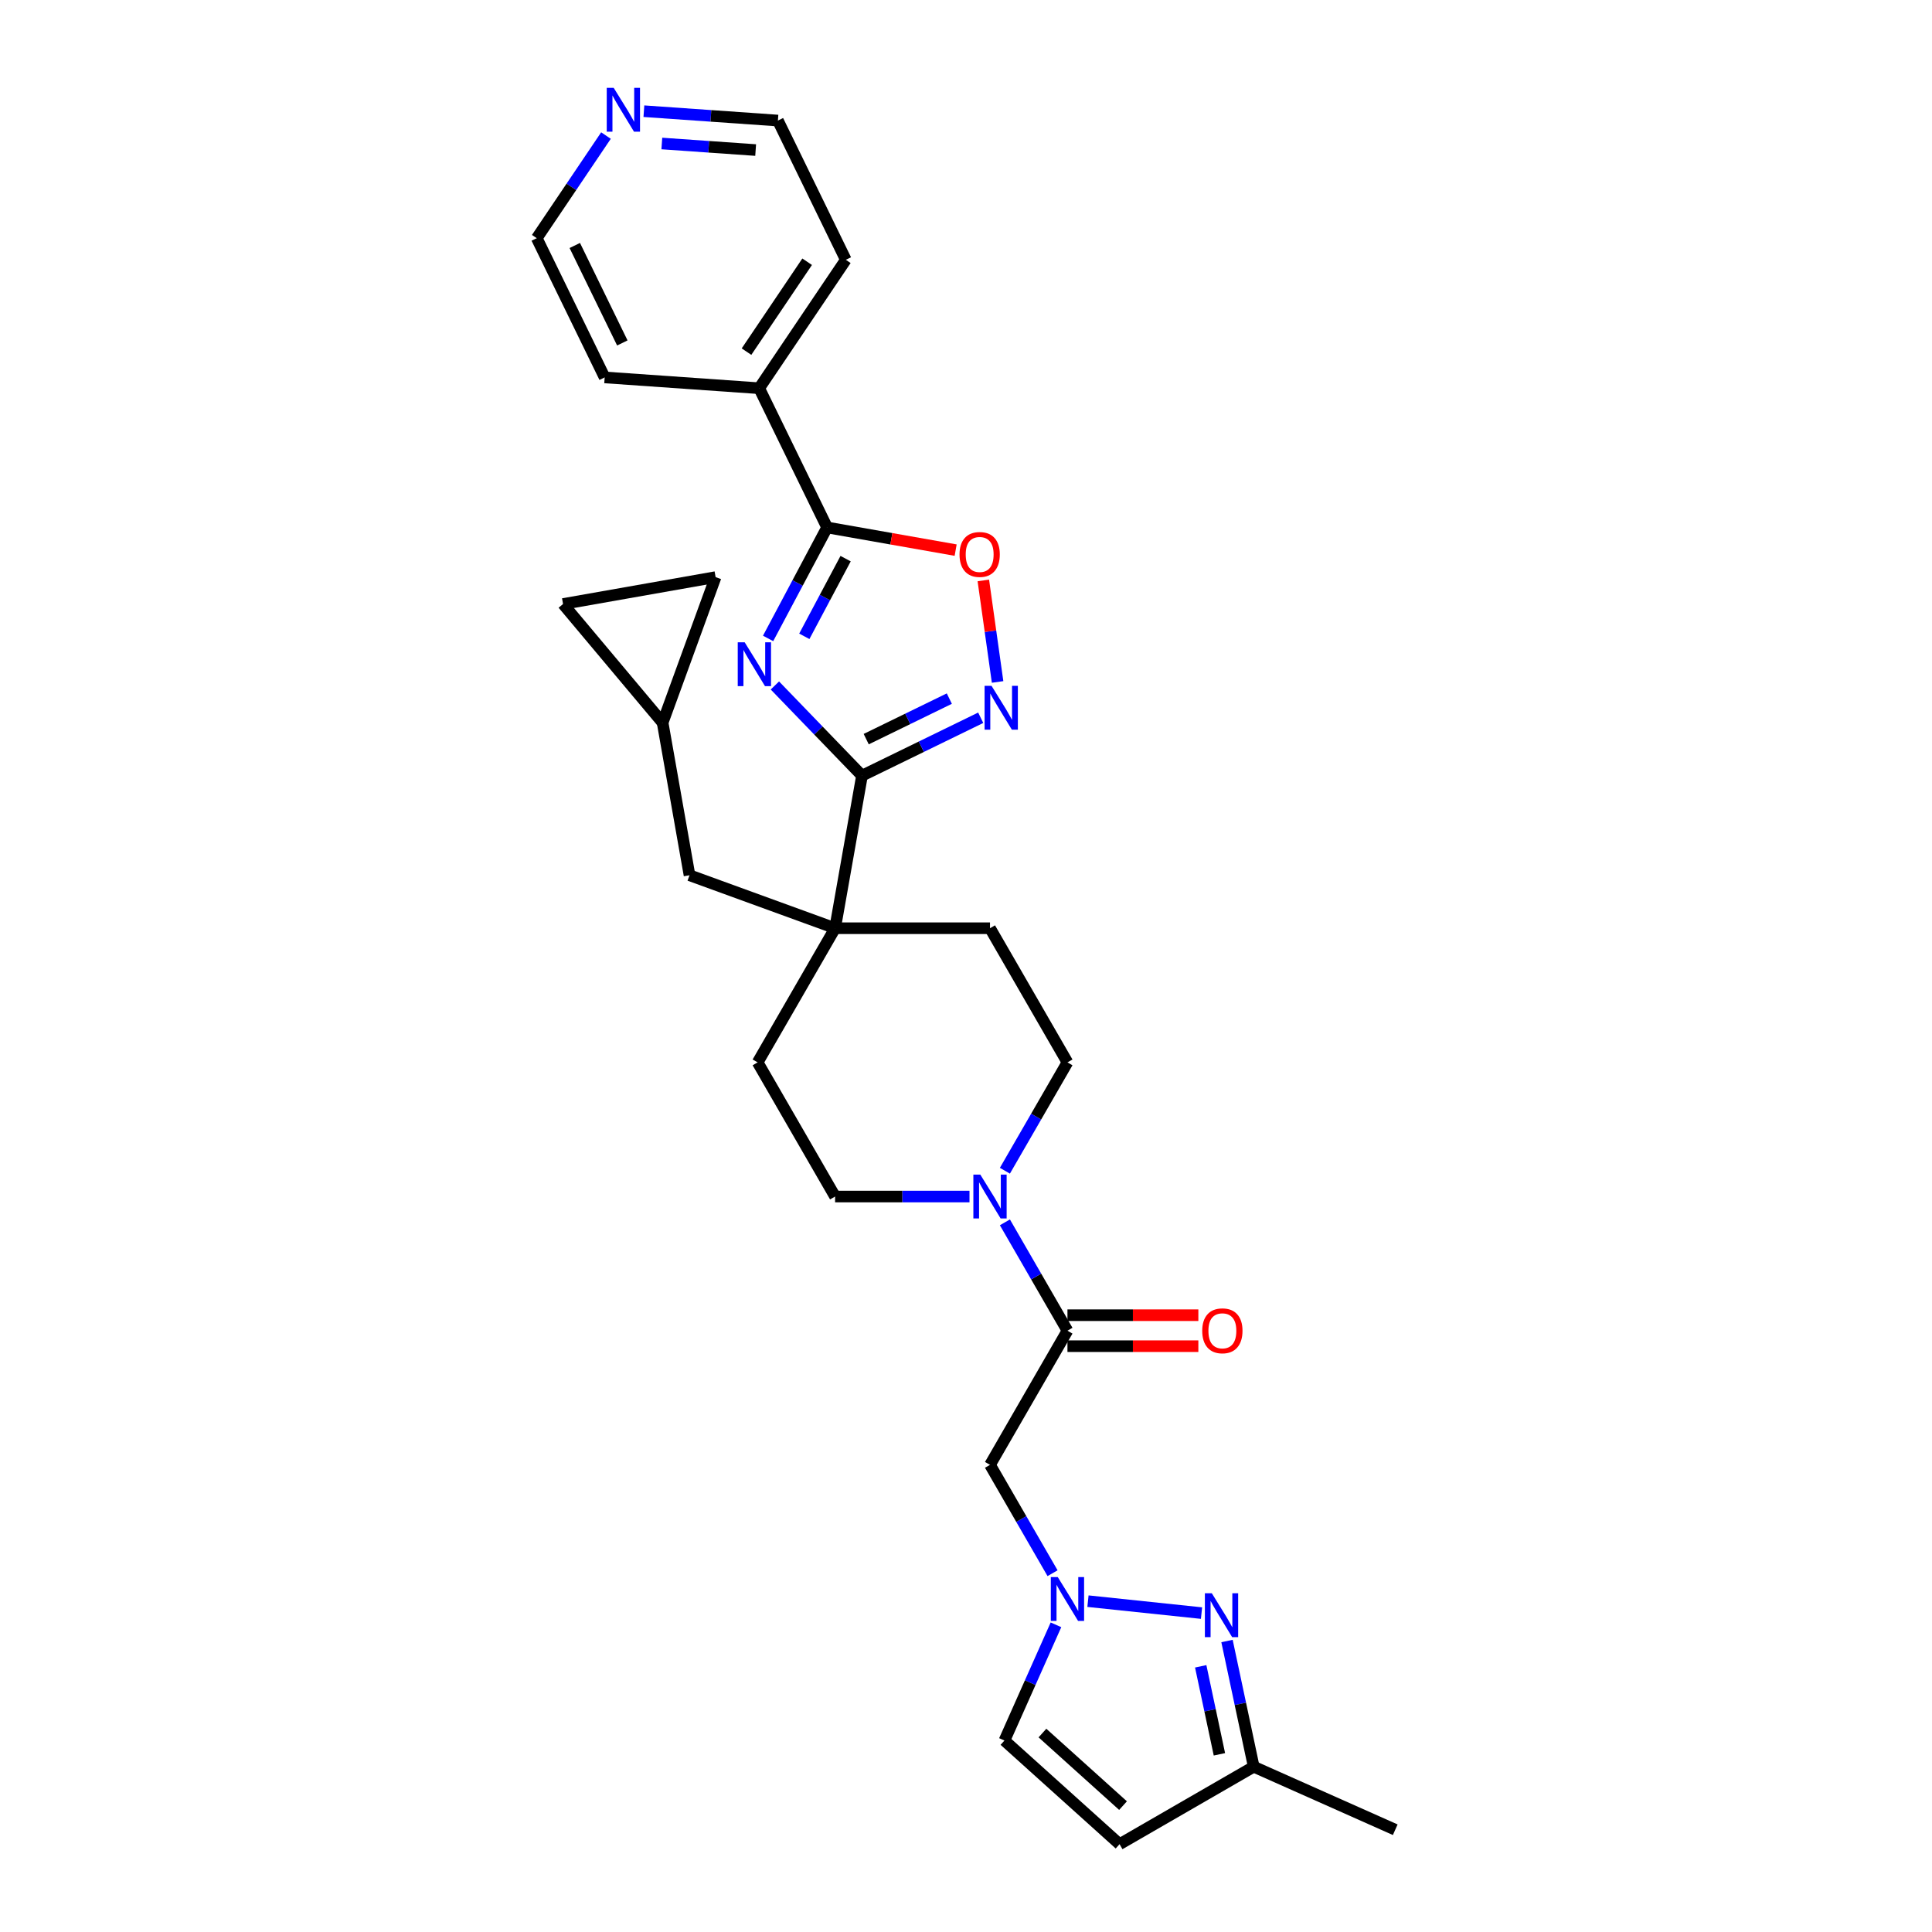 <?xml version='1.0' encoding='iso-8859-1'?>
<svg version='1.1' baseProfile='full'
              xmlns='http://www.w3.org/2000/svg'
                      xmlns:rdkit='http://www.rdkit.org/xml'
                      xmlns:xlink='http://www.w3.org/1999/xlink'
                  xml:space='preserve'
width='1000px' height='1000px' viewBox='0 0 1000 1000'>
<!-- END OF HEADER -->
<rect style='opacity:1.0;fill:#FFFFFF;stroke:none' width='1000' height='1000' x='0' y='0'> </rect>
<path class='bond-0' d='M 401.082,354.798 L 423.623,378.141' style='fill:none;fill-rule:evenodd;stroke:#0000FF;stroke-width:6px;stroke-linecap:butt;stroke-linejoin:miter;stroke-opacity:1' />
<path class='bond-0' d='M 423.623,378.141 L 446.164,401.483' style='fill:none;fill-rule:evenodd;stroke:#000000;stroke-width:6px;stroke-linecap:butt;stroke-linejoin:miter;stroke-opacity:1' />
<path class='bond-1' d='M 397.568,330.447 L 412.838,301.728' style='fill:none;fill-rule:evenodd;stroke:#0000FF;stroke-width:6px;stroke-linecap:butt;stroke-linejoin:miter;stroke-opacity:1' />
<path class='bond-1' d='M 412.838,301.728 L 428.109,273.009' style='fill:none;fill-rule:evenodd;stroke:#000000;stroke-width:6px;stroke-linecap:butt;stroke-linejoin:miter;stroke-opacity:1' />
<path class='bond-1' d='M 416.309,329.36 L 426.998,309.256' style='fill:none;fill-rule:evenodd;stroke:#0000FF;stroke-width:6px;stroke-linecap:butt;stroke-linejoin:miter;stroke-opacity:1' />
<path class='bond-1' d='M 426.998,309.256 L 437.687,289.153' style='fill:none;fill-rule:evenodd;stroke:#000000;stroke-width:6px;stroke-linecap:butt;stroke-linejoin:miter;stroke-opacity:1' />
<path class='bond-2' d='M 446.164,401.483 L 476.89,386.497' style='fill:none;fill-rule:evenodd;stroke:#000000;stroke-width:6px;stroke-linecap:butt;stroke-linejoin:miter;stroke-opacity:1' />
<path class='bond-2' d='M 476.89,386.497 L 507.615,371.511' style='fill:none;fill-rule:evenodd;stroke:#0000FF;stroke-width:6px;stroke-linecap:butt;stroke-linejoin:miter;stroke-opacity:1' />
<path class='bond-2' d='M 448.352,382.574 L 469.86,372.084' style='fill:none;fill-rule:evenodd;stroke:#000000;stroke-width:6px;stroke-linecap:butt;stroke-linejoin:miter;stroke-opacity:1' />
<path class='bond-2' d='M 469.86,372.084 L 491.368,361.594' style='fill:none;fill-rule:evenodd;stroke:#0000FF;stroke-width:6px;stroke-linecap:butt;stroke-linejoin:miter;stroke-opacity:1' />
<path class='bond-6' d='M 446.164,401.483 L 432.241,480.447' style='fill:none;fill-rule:evenodd;stroke:#000000;stroke-width:6px;stroke-linecap:butt;stroke-linejoin:miter;stroke-opacity:1' />
<path class='bond-7' d='M 428.109,273.009 L 461.376,278.875' style='fill:none;fill-rule:evenodd;stroke:#000000;stroke-width:6px;stroke-linecap:butt;stroke-linejoin:miter;stroke-opacity:1' />
<path class='bond-7' d='M 461.376,278.875 L 494.644,284.741' style='fill:none;fill-rule:evenodd;stroke:#FF0000;stroke-width:6px;stroke-linecap:butt;stroke-linejoin:miter;stroke-opacity:1' />
<path class='bond-21' d='M 428.109,273.009 L 392.959,200.942' style='fill:none;fill-rule:evenodd;stroke:#000000;stroke-width:6px;stroke-linecap:butt;stroke-linejoin:miter;stroke-opacity:1' />
<path class='bond-29' d='M 516.354,352.975 L 512.662,326.705' style='fill:none;fill-rule:evenodd;stroke:#0000FF;stroke-width:6px;stroke-linecap:butt;stroke-linejoin:miter;stroke-opacity:1' />
<path class='bond-29' d='M 512.662,326.705 L 508.97,300.434' style='fill:none;fill-rule:evenodd;stroke:#FF0000;stroke-width:6px;stroke-linecap:butt;stroke-linejoin:miter;stroke-opacity:1' />
<path class='bond-3' d='M 544.801,814.285 L 528.612,786.245' style='fill:none;fill-rule:evenodd;stroke:#0000FF;stroke-width:6px;stroke-linecap:butt;stroke-linejoin:miter;stroke-opacity:1' />
<path class='bond-3' d='M 528.612,786.245 L 512.423,758.204' style='fill:none;fill-rule:evenodd;stroke:#000000;stroke-width:6px;stroke-linecap:butt;stroke-linejoin:miter;stroke-opacity:1' />
<path class='bond-5' d='M 563.13,828.76 L 621.907,834.937' style='fill:none;fill-rule:evenodd;stroke:#0000FF;stroke-width:6px;stroke-linecap:butt;stroke-linejoin:miter;stroke-opacity:1' />
<path class='bond-11' d='M 546.566,841.002 L 533.233,870.948' style='fill:none;fill-rule:evenodd;stroke:#0000FF;stroke-width:6px;stroke-linecap:butt;stroke-linejoin:miter;stroke-opacity:1' />
<path class='bond-11' d='M 533.233,870.948 L 519.901,900.893' style='fill:none;fill-rule:evenodd;stroke:#000000;stroke-width:6px;stroke-linecap:butt;stroke-linejoin:miter;stroke-opacity:1' />
<path class='bond-4' d='M 552.514,688.765 L 536.324,660.724' style='fill:none;fill-rule:evenodd;stroke:#000000;stroke-width:6px;stroke-linecap:butt;stroke-linejoin:miter;stroke-opacity:1' />
<path class='bond-4' d='M 536.324,660.724 L 520.135,632.684' style='fill:none;fill-rule:evenodd;stroke:#0000FF;stroke-width:6px;stroke-linecap:butt;stroke-linejoin:miter;stroke-opacity:1' />
<path class='bond-9' d='M 552.514,688.765 L 512.423,758.204' style='fill:none;fill-rule:evenodd;stroke:#000000;stroke-width:6px;stroke-linecap:butt;stroke-linejoin:miter;stroke-opacity:1' />
<path class='bond-22' d='M 552.514,696.783 L 586.39,696.783' style='fill:none;fill-rule:evenodd;stroke:#000000;stroke-width:6px;stroke-linecap:butt;stroke-linejoin:miter;stroke-opacity:1' />
<path class='bond-22' d='M 586.39,696.783 L 620.267,696.783' style='fill:none;fill-rule:evenodd;stroke:#FF0000;stroke-width:6px;stroke-linecap:butt;stroke-linejoin:miter;stroke-opacity:1' />
<path class='bond-22' d='M 552.514,680.747 L 586.39,680.747' style='fill:none;fill-rule:evenodd;stroke:#000000;stroke-width:6px;stroke-linecap:butt;stroke-linejoin:miter;stroke-opacity:1' />
<path class='bond-22' d='M 586.39,680.747 L 620.267,680.747' style='fill:none;fill-rule:evenodd;stroke:#FF0000;stroke-width:6px;stroke-linecap:butt;stroke-linejoin:miter;stroke-opacity:1' />
<path class='bond-12' d='M 635.096,849.383 L 642.011,881.919' style='fill:none;fill-rule:evenodd;stroke:#0000FF;stroke-width:6px;stroke-linecap:butt;stroke-linejoin:miter;stroke-opacity:1' />
<path class='bond-12' d='M 642.011,881.919 L 648.927,914.455' style='fill:none;fill-rule:evenodd;stroke:#000000;stroke-width:6px;stroke-linecap:butt;stroke-linejoin:miter;stroke-opacity:1' />
<path class='bond-12' d='M 621.484,862.478 L 626.325,885.253' style='fill:none;fill-rule:evenodd;stroke:#0000FF;stroke-width:6px;stroke-linecap:butt;stroke-linejoin:miter;stroke-opacity:1' />
<path class='bond-12' d='M 626.325,885.253 L 631.166,908.028' style='fill:none;fill-rule:evenodd;stroke:#000000;stroke-width:6px;stroke-linecap:butt;stroke-linejoin:miter;stroke-opacity:1' />
<path class='bond-14' d='M 432.241,480.447 L 356.895,453.023' style='fill:none;fill-rule:evenodd;stroke:#000000;stroke-width:6px;stroke-linecap:butt;stroke-linejoin:miter;stroke-opacity:1' />
<path class='bond-19' d='M 432.241,480.447 L 392.15,549.886' style='fill:none;fill-rule:evenodd;stroke:#000000;stroke-width:6px;stroke-linecap:butt;stroke-linejoin:miter;stroke-opacity:1' />
<path class='bond-20' d='M 432.241,480.447 L 512.423,480.447' style='fill:none;fill-rule:evenodd;stroke:#000000;stroke-width:6px;stroke-linecap:butt;stroke-linejoin:miter;stroke-opacity:1' />
<path class='bond-8' d='M 520.135,605.967 L 536.324,577.927' style='fill:none;fill-rule:evenodd;stroke:#0000FF;stroke-width:6px;stroke-linecap:butt;stroke-linejoin:miter;stroke-opacity:1' />
<path class='bond-8' d='M 536.324,577.927 L 552.514,549.886' style='fill:none;fill-rule:evenodd;stroke:#000000;stroke-width:6px;stroke-linecap:butt;stroke-linejoin:miter;stroke-opacity:1' />
<path class='bond-31' d='M 501.807,619.325 L 467.024,619.325' style='fill:none;fill-rule:evenodd;stroke:#0000FF;stroke-width:6px;stroke-linecap:butt;stroke-linejoin:miter;stroke-opacity:1' />
<path class='bond-31' d='M 467.024,619.325 L 432.241,619.325' style='fill:none;fill-rule:evenodd;stroke:#000000;stroke-width:6px;stroke-linecap:butt;stroke-linejoin:miter;stroke-opacity:1' />
<path class='bond-10' d='M 579.487,954.545 L 519.901,900.893' style='fill:none;fill-rule:evenodd;stroke:#000000;stroke-width:6px;stroke-linecap:butt;stroke-linejoin:miter;stroke-opacity:1' />
<path class='bond-10' d='M 581.28,934.58 L 539.569,897.024' style='fill:none;fill-rule:evenodd;stroke:#000000;stroke-width:6px;stroke-linecap:butt;stroke-linejoin:miter;stroke-opacity:1' />
<path class='bond-33' d='M 579.487,954.545 L 648.927,914.455' style='fill:none;fill-rule:evenodd;stroke:#000000;stroke-width:6px;stroke-linecap:butt;stroke-linejoin:miter;stroke-opacity:1' />
<path class='bond-26' d='M 648.927,914.455 L 722.177,947.067' style='fill:none;fill-rule:evenodd;stroke:#000000;stroke-width:6px;stroke-linecap:butt;stroke-linejoin:miter;stroke-opacity:1' />
<path class='bond-13' d='M 342.971,374.059 L 356.895,453.023' style='fill:none;fill-rule:evenodd;stroke:#000000;stroke-width:6px;stroke-linecap:butt;stroke-linejoin:miter;stroke-opacity:1' />
<path class='bond-15' d='M 342.971,374.059 L 291.432,312.637' style='fill:none;fill-rule:evenodd;stroke:#000000;stroke-width:6px;stroke-linecap:butt;stroke-linejoin:miter;stroke-opacity:1' />
<path class='bond-16' d='M 342.971,374.059 L 370.395,298.713' style='fill:none;fill-rule:evenodd;stroke:#000000;stroke-width:6px;stroke-linecap:butt;stroke-linejoin:miter;stroke-opacity:1' />
<path class='bond-32' d='M 291.432,312.637 L 370.395,298.713' style='fill:none;fill-rule:evenodd;stroke:#000000;stroke-width:6px;stroke-linecap:butt;stroke-linejoin:miter;stroke-opacity:1' />
<path class='bond-17' d='M 552.514,549.886 L 512.423,480.447' style='fill:none;fill-rule:evenodd;stroke:#000000;stroke-width:6px;stroke-linecap:butt;stroke-linejoin:miter;stroke-opacity:1' />
<path class='bond-18' d='M 432.241,619.325 L 392.15,549.886' style='fill:none;fill-rule:evenodd;stroke:#000000;stroke-width:6px;stroke-linecap:butt;stroke-linejoin:miter;stroke-opacity:1' />
<path class='bond-27' d='M 392.959,200.942 L 312.973,195.349' style='fill:none;fill-rule:evenodd;stroke:#000000;stroke-width:6px;stroke-linecap:butt;stroke-linejoin:miter;stroke-opacity:1' />
<path class='bond-28' d='M 392.959,200.942 L 437.796,134.468' style='fill:none;fill-rule:evenodd;stroke:#000000;stroke-width:6px;stroke-linecap:butt;stroke-linejoin:miter;stroke-opacity:1' />
<path class='bond-28' d='M 386.39,182.004 L 417.776,135.472' style='fill:none;fill-rule:evenodd;stroke:#000000;stroke-width:6px;stroke-linecap:butt;stroke-linejoin:miter;stroke-opacity:1' />
<path class='bond-23' d='M 333.277,57.551 L 367.962,59.976' style='fill:none;fill-rule:evenodd;stroke:#0000FF;stroke-width:6px;stroke-linecap:butt;stroke-linejoin:miter;stroke-opacity:1' />
<path class='bond-23' d='M 367.962,59.976 L 402.647,62.401' style='fill:none;fill-rule:evenodd;stroke:#000000;stroke-width:6px;stroke-linecap:butt;stroke-linejoin:miter;stroke-opacity:1' />
<path class='bond-23' d='M 342.564,74.275 L 366.843,75.973' style='fill:none;fill-rule:evenodd;stroke:#0000FF;stroke-width:6px;stroke-linecap:butt;stroke-linejoin:miter;stroke-opacity:1' />
<path class='bond-23' d='M 366.843,75.973 L 391.123,77.671' style='fill:none;fill-rule:evenodd;stroke:#000000;stroke-width:6px;stroke-linecap:butt;stroke-linejoin:miter;stroke-opacity:1' />
<path class='bond-30' d='M 313.65,70.167 L 295.737,96.724' style='fill:none;fill-rule:evenodd;stroke:#0000FF;stroke-width:6px;stroke-linecap:butt;stroke-linejoin:miter;stroke-opacity:1' />
<path class='bond-30' d='M 295.737,96.724 L 277.823,123.282' style='fill:none;fill-rule:evenodd;stroke:#000000;stroke-width:6px;stroke-linecap:butt;stroke-linejoin:miter;stroke-opacity:1' />
<path class='bond-24' d='M 402.647,62.401 L 437.796,134.468' style='fill:none;fill-rule:evenodd;stroke:#000000;stroke-width:6px;stroke-linecap:butt;stroke-linejoin:miter;stroke-opacity:1' />
<path class='bond-25' d='M 277.823,123.282 L 312.973,195.349' style='fill:none;fill-rule:evenodd;stroke:#000000;stroke-width:6px;stroke-linecap:butt;stroke-linejoin:miter;stroke-opacity:1' />
<path class='bond-25' d='M 297.509,127.062 L 322.114,177.509' style='fill:none;fill-rule:evenodd;stroke:#000000;stroke-width:6px;stroke-linecap:butt;stroke-linejoin:miter;stroke-opacity:1' />
<path  class='atom-0' d='M 385.446 332.451
L 392.887 344.479
Q 393.625 345.665, 394.811 347.814
Q 395.998 349.963, 396.062 350.091
L 396.062 332.451
L 399.077 332.451
L 399.077 355.159
L 395.966 355.159
L 387.98 342.009
Q 387.05 340.47, 386.056 338.706
Q 385.093 336.942, 384.805 336.396
L 384.805 355.159
L 381.854 355.159
L 381.854 332.451
L 385.446 332.451
' fill='#0000FF'/>
<path  class='atom-3' d='M 513.212 354.98
L 520.653 367.007
Q 521.39 368.194, 522.577 370.343
Q 523.764 372.492, 523.828 372.62
L 523.828 354.98
L 526.843 354.98
L 526.843 377.687
L 523.732 377.687
L 515.746 364.538
Q 514.816 362.998, 513.821 361.234
Q 512.859 359.47, 512.571 358.925
L 512.571 377.687
L 509.62 377.687
L 509.62 354.98
L 513.212 354.98
' fill='#0000FF'/>
<path  class='atom-4' d='M 547.494 816.29
L 554.935 828.317
Q 555.673 829.504, 556.86 831.653
Q 558.046 833.802, 558.11 833.93
L 558.11 816.29
L 561.125 816.29
L 561.125 838.997
L 558.014 838.997
L 550.028 825.848
Q 549.098 824.308, 548.104 822.544
Q 547.141 820.78, 546.853 820.235
L 546.853 838.997
L 543.902 838.997
L 543.902 816.29
L 547.494 816.29
' fill='#0000FF'/>
<path  class='atom-6' d='M 627.237 824.671
L 634.678 836.699
Q 635.415 837.885, 636.602 840.034
Q 637.789 842.183, 637.853 842.311
L 637.853 824.671
L 640.868 824.671
L 640.868 847.379
L 637.757 847.379
L 629.771 834.229
Q 628.84 832.689, 627.846 830.925
Q 626.884 829.161, 626.595 828.616
L 626.595 847.379
L 623.645 847.379
L 623.645 824.671
L 627.237 824.671
' fill='#0000FF'/>
<path  class='atom-8' d='M 496.649 286.996
Q 496.649 281.544, 499.343 278.497
Q 502.037 275.45, 507.072 275.45
Q 512.108 275.45, 514.802 278.497
Q 517.496 281.544, 517.496 286.996
Q 517.496 292.513, 514.77 295.656
Q 512.043 298.767, 507.072 298.767
Q 502.069 298.767, 499.343 295.656
Q 496.649 292.545, 496.649 286.996
M 507.072 296.201
Q 510.536 296.201, 512.396 293.892
Q 514.289 291.551, 514.289 286.996
Q 514.289 282.538, 512.396 280.293
Q 510.536 278.016, 507.072 278.016
Q 503.608 278.016, 501.716 280.261
Q 499.856 282.506, 499.856 286.996
Q 499.856 291.583, 501.716 293.892
Q 503.608 296.201, 507.072 296.201
' fill='#FF0000'/>
<path  class='atom-9' d='M 507.403 607.972
L 514.844 619.999
Q 515.582 621.186, 516.769 623.335
Q 517.955 625.483, 518.019 625.612
L 518.019 607.972
L 521.034 607.972
L 521.034 630.679
L 517.923 630.679
L 509.937 617.529
Q 509.007 615.99, 508.013 614.226
Q 507.051 612.462, 506.762 611.917
L 506.762 630.679
L 503.811 630.679
L 503.811 607.972
L 507.403 607.972
' fill='#0000FF'/>
<path  class='atom-23' d='M 622.272 688.829
Q 622.272 683.377, 624.966 680.33
Q 627.66 677.283, 632.695 677.283
Q 637.731 677.283, 640.425 680.33
Q 643.119 683.377, 643.119 688.829
Q 643.119 694.346, 640.393 697.489
Q 637.667 700.6, 632.695 700.6
Q 627.692 700.6, 624.966 697.489
Q 622.272 694.378, 622.272 688.829
M 632.695 698.034
Q 636.159 698.034, 638.019 695.725
Q 639.912 693.383, 639.912 688.829
Q 639.912 684.371, 638.019 682.126
Q 636.159 679.849, 632.695 679.849
Q 629.232 679.849, 627.339 682.094
Q 625.479 684.339, 625.479 688.829
Q 625.479 693.415, 627.339 695.725
Q 629.232 698.034, 632.695 698.034
' fill='#FF0000'/>
<path  class='atom-24' d='M 317.641 45.455
L 325.082 57.482
Q 325.82 58.669, 327.006 60.817
Q 328.193 62.966, 328.257 63.094
L 328.257 45.455
L 331.272 45.455
L 331.272 68.162
L 328.161 68.162
L 320.175 55.012
Q 319.245 53.473, 318.251 51.709
Q 317.288 49.945, 317 49.4
L 317 68.162
L 314.049 68.162
L 314.049 45.455
L 317.641 45.455
' fill='#0000FF'/>
</svg>

